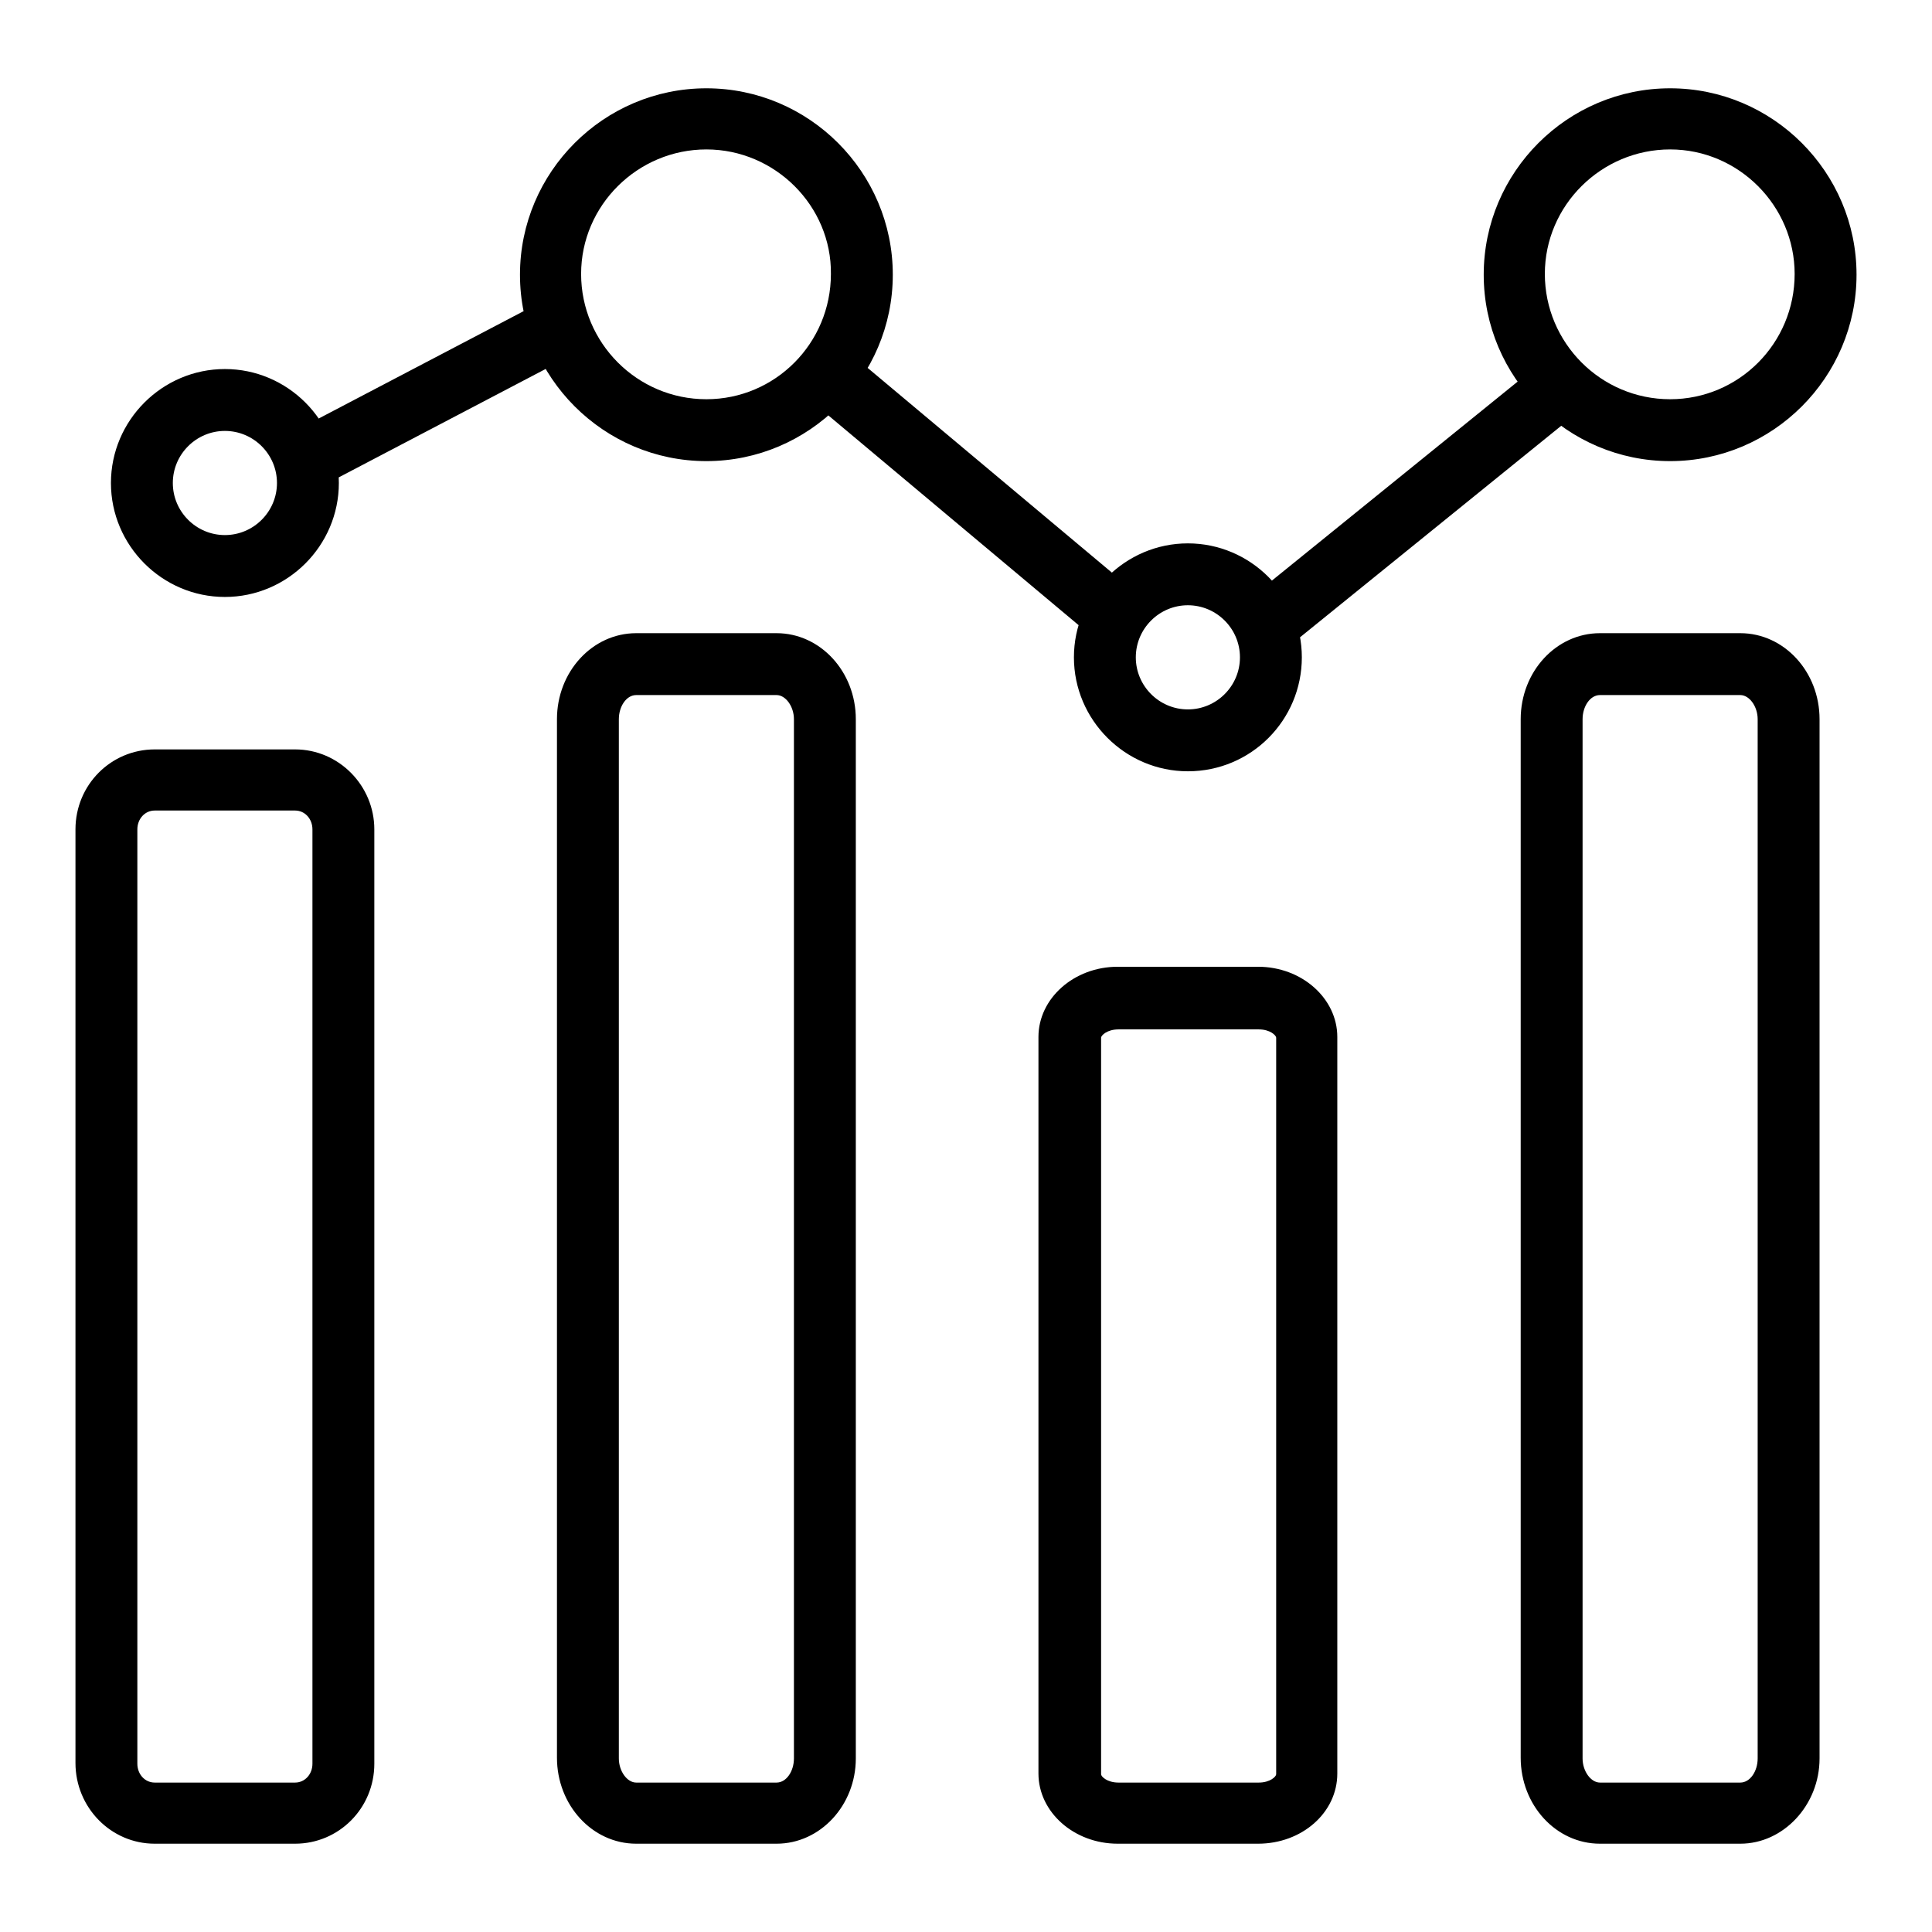 <?xml version="1.0" encoding="utf-8"?>
<!-- Svg Vector Icons : http://www.onlinewebfonts.com/icon -->
<!DOCTYPE svg PUBLIC "-//W3C//DTD SVG 1.1//EN" "http://www.w3.org/Graphics/SVG/1.1/DTD/svg11.dtd">
<svg version="1.1" xmlns="http://www.w3.org/2000/svg" xmlns:xlink="http://www.w3.org/1999/xlink" x="0px" y="0px" viewBox="0 0 256 256" enable-background="new 0 0 256 256" xml:space="preserve">
<g> <path fill="#000000" d="M29.8,79.1c-8.3,0-15.1-6.8-15.1-15.1s6.8-15.1,15.1-15.1c8.3,0,15.1,6.8,15.1,15.1S38.1,79.1,29.8,79.1z  M29.8,57.1c-3.8,0-6.9,3.1-6.9,6.9s3.1,6.9,6.9,6.9c3.8,0,6.9-3.1,6.9-6.9S33.6,57.1,29.8,57.1z M157.4,102.2 c-8.3,0-15.1-6.8-15.1-15.1c0-8.3,6.8-15.1,15.1-15.1c8.3,0,15.1,6.8,15.1,15.1C172.5,95.4,165.8,102.2,157.4,102.2z M157.4,80.2 c-3.8,0-6.9,3.1-6.9,6.9c0,3.8,3.1,6.9,6.9,6.9c3.8,0,6.9-3.1,6.9-6.9C164.3,83.3,161.2,80.2,157.4,80.2z M93.6,61.1 C80,61.1,68.9,50,68.9,36.4c0-13.6,11.1-24.7,24.7-24.7c13.6,0,24.7,11.1,24.7,24.7C118.3,50,107.2,61.1,93.6,61.1z M93.6,19.8 c-9.1,0-16.6,7.4-16.6,16.5c0,9.1,7.4,16.6,16.6,16.6c9.1,0,16.5-7.4,16.5-16.6C110.2,27.3,102.7,19.8,93.6,19.8z M221.3,61.1 c-13.6,0-24.7-11.1-24.7-24.7c0-13.6,11.1-24.7,24.7-24.7c13.6,0,24.7,11.1,24.7,24.7C246,50,234.9,61.1,221.3,61.1z M221.3,19.8 c-9.1,0-16.6,7.4-16.6,16.5c0,9.1,7.4,16.6,16.6,16.6c9.1,0,16.5-7.4,16.5-16.6C237.8,27.3,230.4,19.8,221.3,19.8L221.3,19.8z  M72.3,39.7l3.8,7.2L42.7,64.4l-3.8-7.2L72.3,39.7z M113,47.1l38.3,32.1l-5.2,6.3l-38.3-32.1L113,47.1z M169.6,86.6l-5.1-6.4 l38.9-31.5l5.1,6.4L169.6,86.6z M39.1,244.3H20.5c-5.8,0-10.5-4.8-10.5-10.7V109.9c0-5.9,4.7-10.6,10.5-10.6h18.6 c5.8,0,10.5,4.8,10.5,10.6v123.8C49.6,239.6,44.9,244.3,39.1,244.3z M20.5,107.4c-1.3,0-2.3,1.1-2.3,2.5v123.8c0,1.4,1,2.5,2.3,2.5 h18.6c1.3,0,2.3-1.1,2.3-2.5V109.9c0-1.4-1-2.5-2.3-2.5H20.5z M102.9,244.3H84.3c-5.8,0-10.5-5.1-10.5-11.4V95.3 c0-6.3,4.7-11.4,10.5-11.4h18.6c5.8,0,10.5,5.1,10.5,11.4V233C113.4,239.2,108.7,244.3,102.9,244.3z M84.3,92.1 c-1.3,0-2.3,1.5-2.3,3.2V233c0,1.7,1.1,3.2,2.3,3.2h18.6c1.3,0,2.3-1.5,2.3-3.2V95.3c0-1.7-1.1-3.2-2.3-3.2L84.3,92.1L84.3,92.1z  M166.7,244.3h-18.6c-5.8,0-10.5-4.2-10.5-9.3v-97.6c0-5.1,4.7-9.3,10.5-9.3h18.6c5.8,0,10.5,4.2,10.5,9.3v97.6 C177.2,240.2,172.5,244.3,166.7,244.3z M148.2,136.4c-1.5,0-2.3,0.8-2.3,1.1v97.6c0,0.3,0.8,1.1,2.3,1.1h18.6 c1.5,0,2.3-0.8,2.3-1.1v-97.6c0-0.3-0.8-1.1-2.3-1.1H148.2z M230.6,244.3H212c-5.8,0-10.5-5.1-10.5-11.4V95.3 c0-6.3,4.7-11.4,10.5-11.4h18.6c5.8,0,10.5,5.1,10.5,11.4V233C241.1,239.2,236.3,244.3,230.6,244.3L230.6,244.3z M212,92.1 c-1.3,0-2.3,1.5-2.3,3.2V233c0,1.7,1.1,3.2,2.3,3.2h18.6c1.3,0,2.3-1.5,2.3-3.2V95.3c0-1.7-1.1-3.2-2.3-3.2L212,92.1L212,92.1z"/></g>
</svg>
